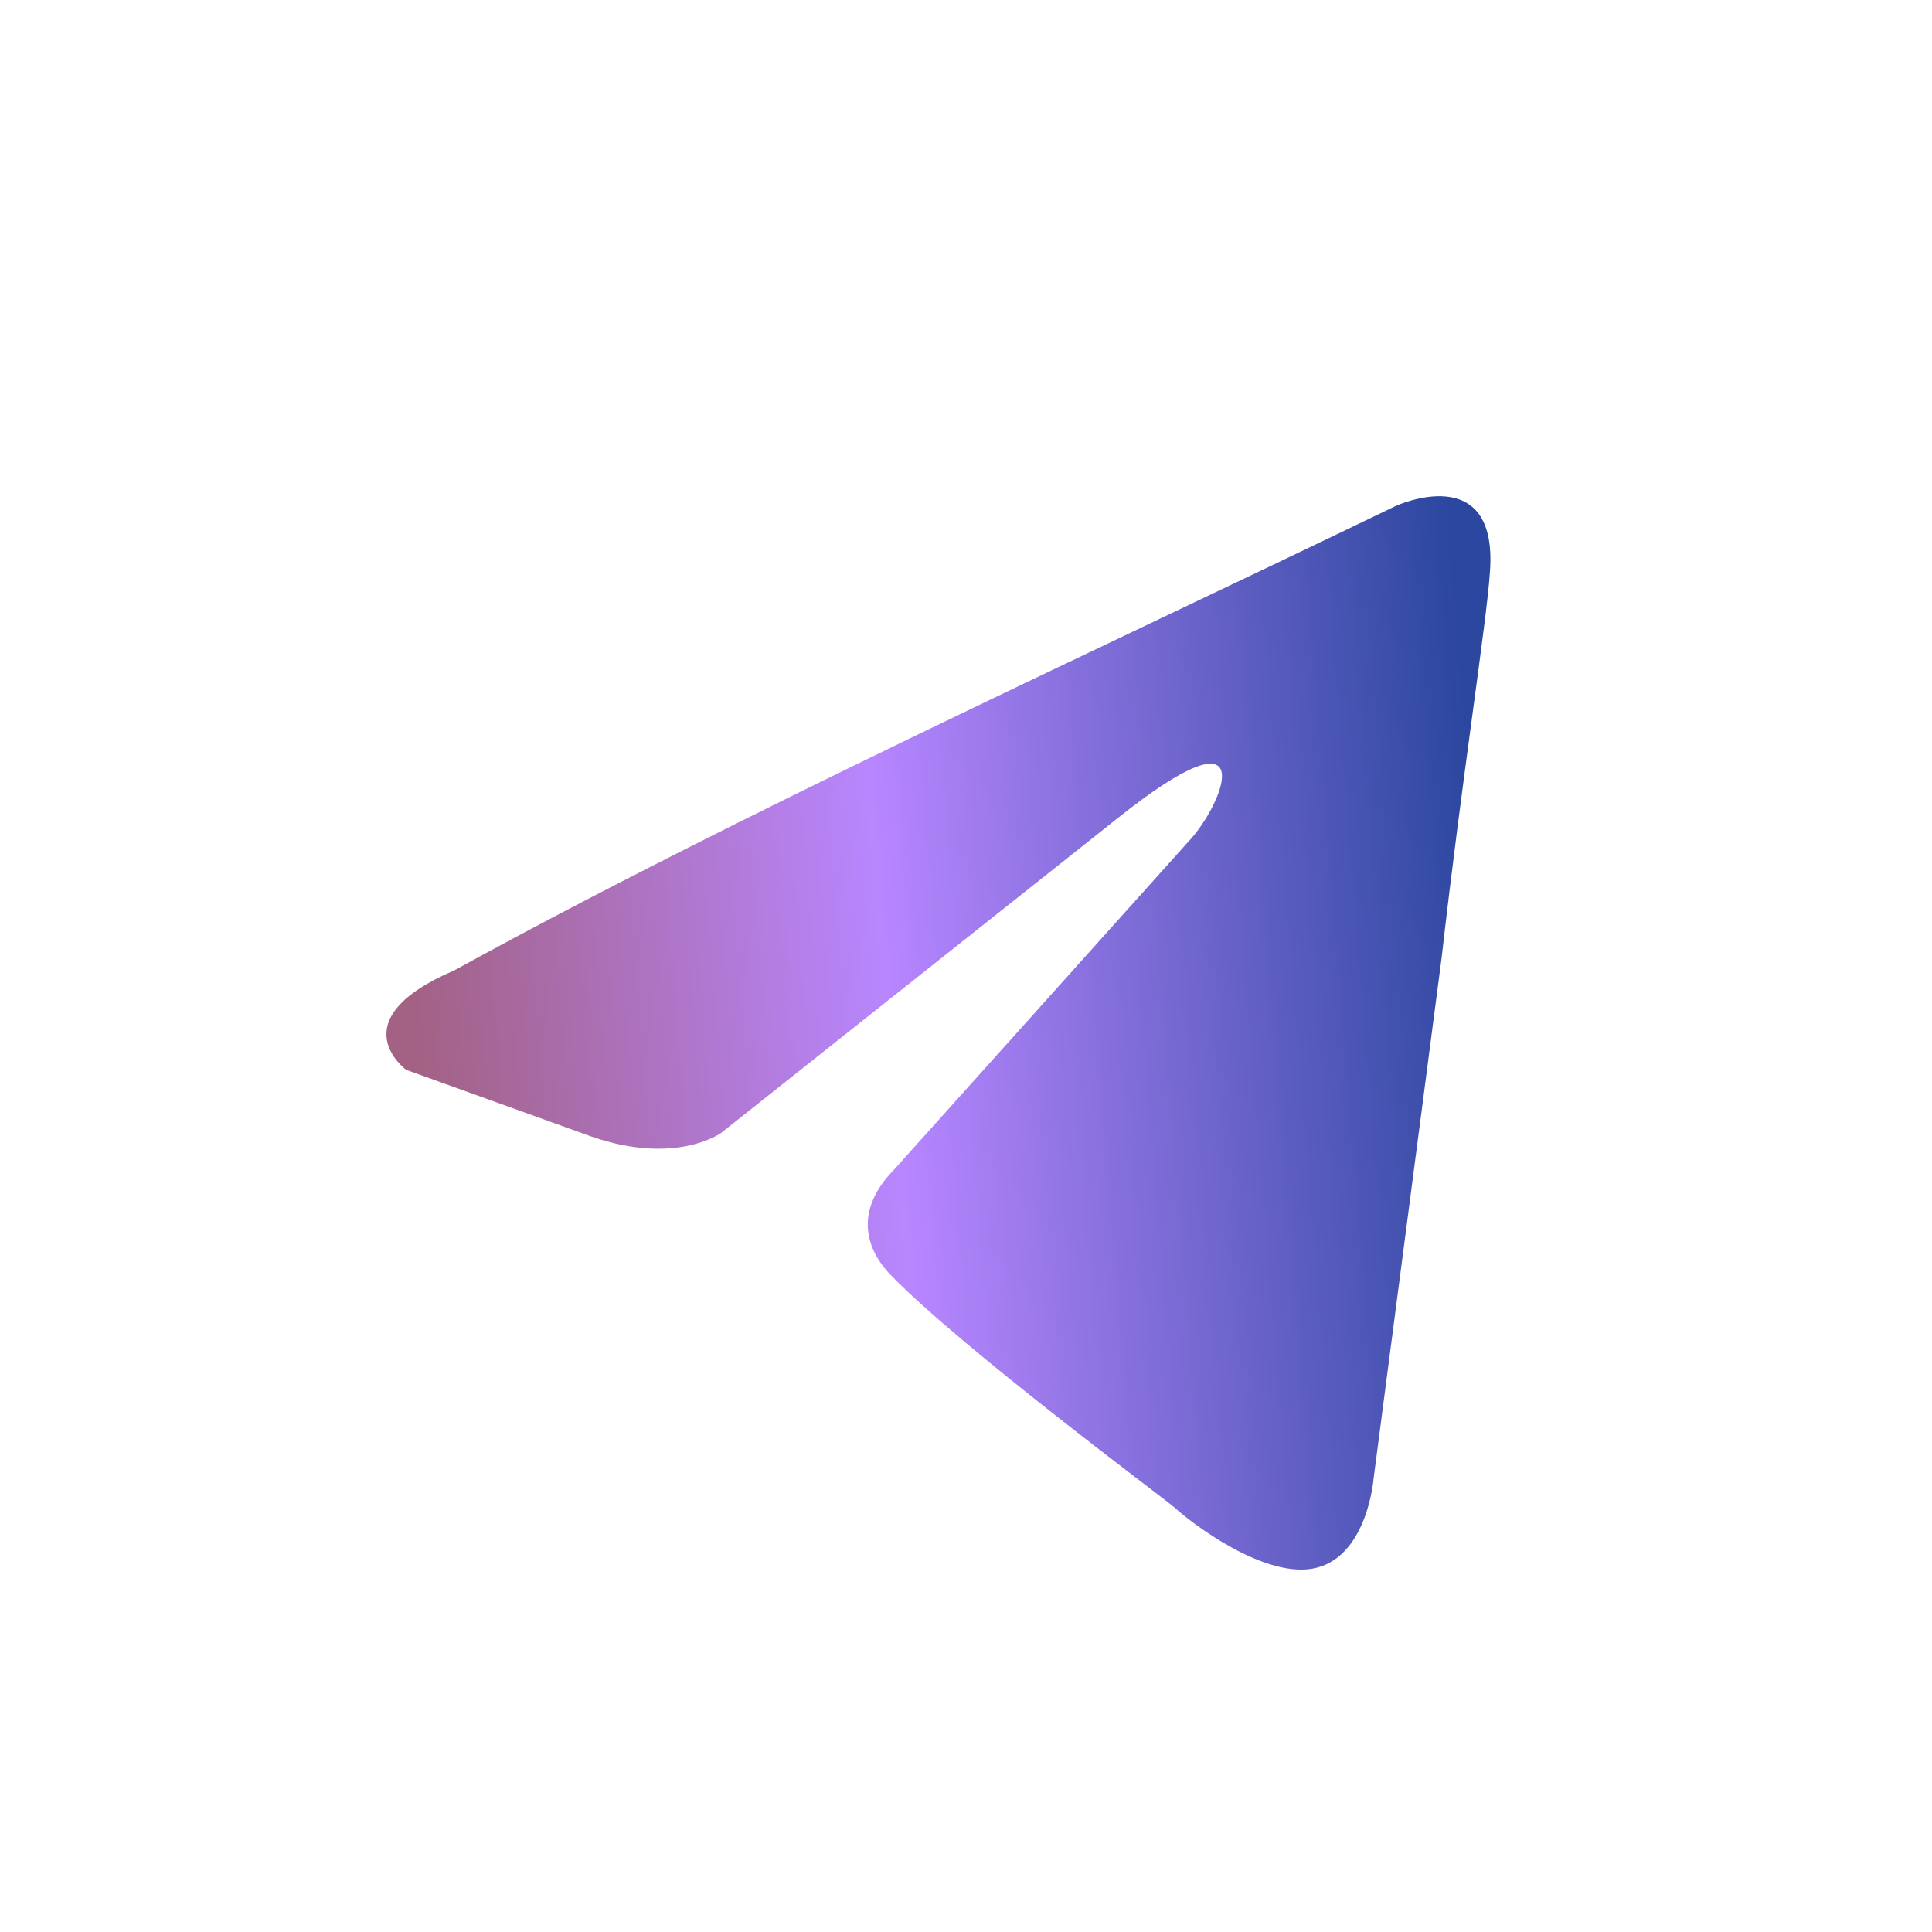 <?xml version="1.0" encoding="UTF-8"?> <svg xmlns="http://www.w3.org/2000/svg" width="40" height="40" viewBox="0 0 40 40" fill="none"> <rect width="40" height="40" rx="10" fill="white"></rect> <g filter="url(#filter0_i_204_1060)"> <path d="M28.91 10.196C28.91 10.196 31.024 9.234 30.847 11.57C30.789 12.532 30.261 15.899 29.849 19.541L28.44 30.328C28.44 30.328 28.322 31.908 27.265 32.183C26.208 32.458 24.622 31.221 24.328 30.946C24.093 30.74 19.923 27.648 18.455 26.137C18.043 25.724 17.573 24.9 18.514 23.938L24.68 17.067C25.385 16.243 26.09 14.319 23.153 16.655L14.93 23.182C14.93 23.182 13.99 23.869 12.228 23.251L8.41 21.876C8.41 21.876 7 20.846 9.409 19.815C15.283 16.586 22.507 13.288 28.909 10.196H28.91Z" fill="url(#paint0_linear_204_1060)"></path> </g> <defs> <filter id="filter0_i_204_1060" x="8" y="10" width="22.858" height="22.387" filterUnits="userSpaceOnUse" color-interpolation-filters="sRGB"> <feFlood flood-opacity="0" result="BackgroundImageFix"></feFlood> <feBlend mode="normal" in="SourceGraphic" in2="BackgroundImageFix" result="shape"></feBlend> <feColorMatrix in="SourceAlpha" type="matrix" values="0 0 0 0 0 0 0 0 0 0 0 0 0 0 0 0 0 0 127 0" result="hardAlpha"></feColorMatrix> <feOffset dy="0.274"></feOffset> <feGaussianBlur stdDeviation="0.082"></feGaussianBlur> <feComposite in2="hardAlpha" operator="arithmetic" k2="-1" k3="1"></feComposite> <feColorMatrix type="matrix" values="0 0 0 0 1 0 0 0 0 1 0 0 0 0 1 0 0 0 1 0"></feColorMatrix> <feBlend mode="normal" in2="shape" result="effect1_innerShadow_204_1060"></feBlend> </filter> <linearGradient id="paint0_linear_204_1060" x1="9.504" y1="32.223" x2="31.672" y2="30.429" gradientUnits="userSpaceOnUse"> <stop stop-color="#A36184"></stop> <stop offset="0.441" stop-color="#B886FF"></stop> <stop offset="1" stop-color="#2B479F"></stop> </linearGradient> </defs> </svg> 